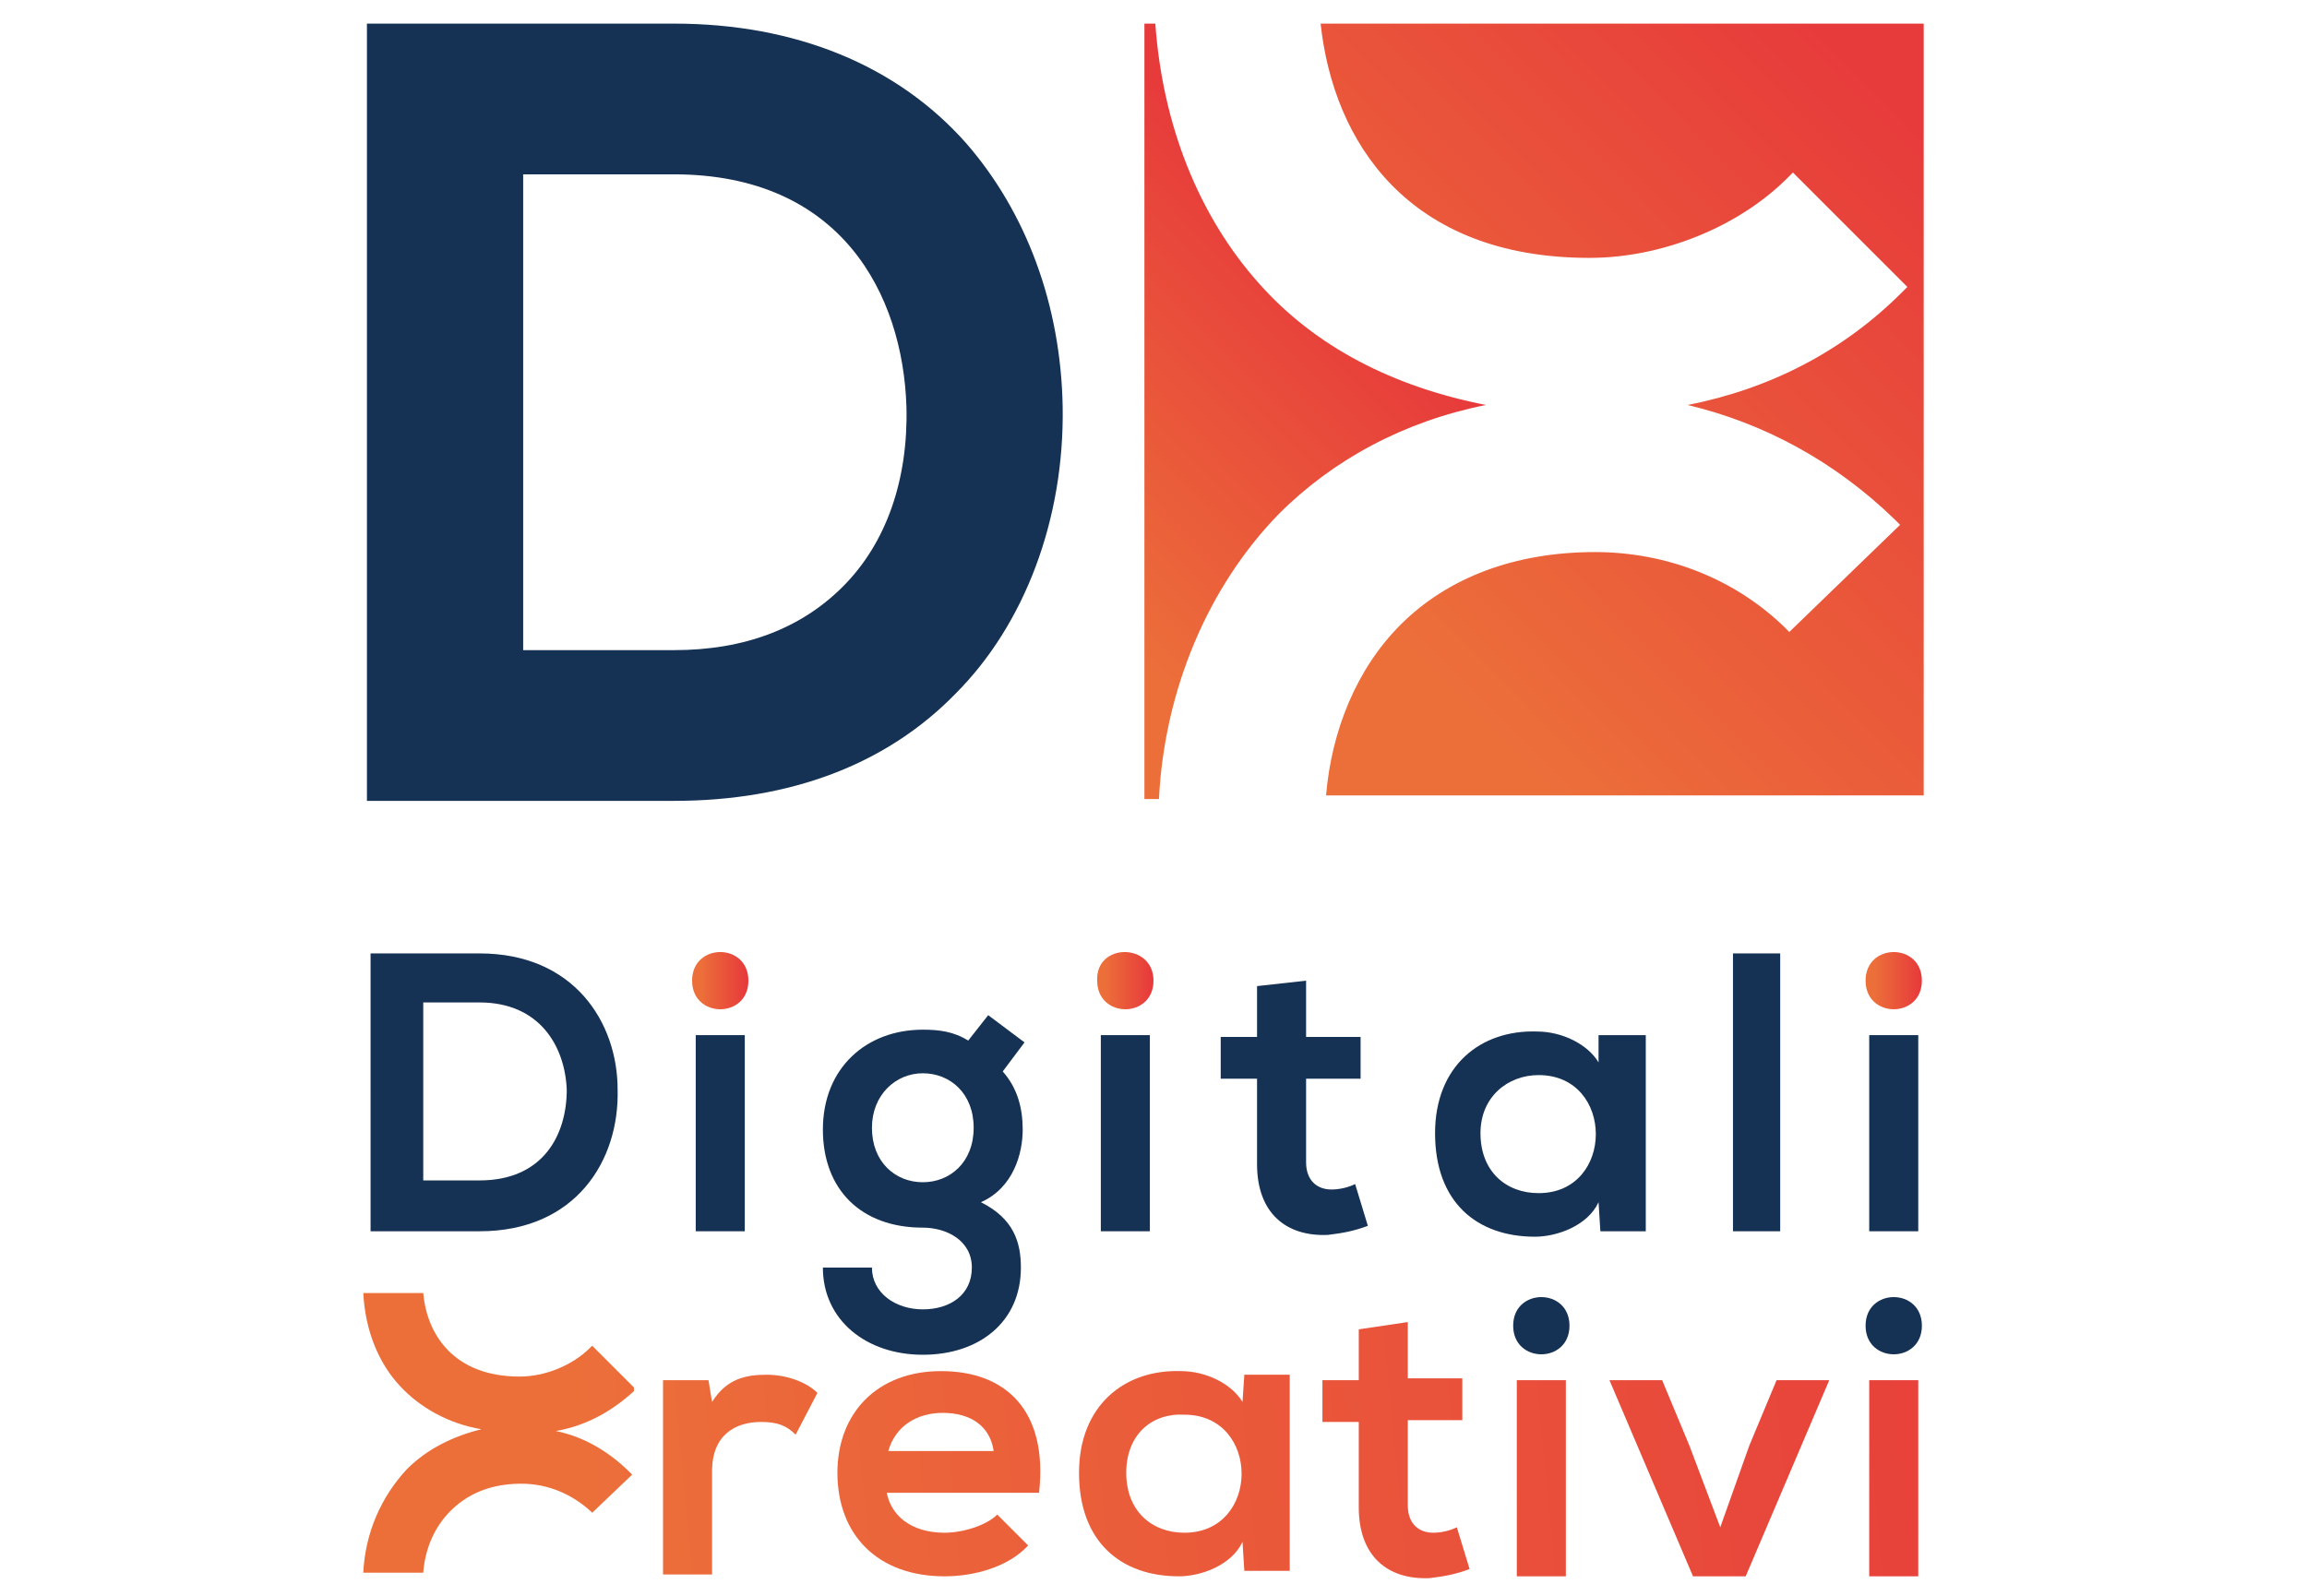 <?xml version="1.0" encoding="utf-8"?>
<!-- Generator: Adobe Illustrator 28.1.0, SVG Export Plug-In . SVG Version: 6.00 Build 0)  -->
<svg version="1.1" id="Livello_1" xmlns="http://www.w3.org/2000/svg" xmlns:xlink="http://www.w3.org/1999/xlink" x="0px" y="0px"
	 viewBox="0 0 127 87.9" style="enable-background:new 0 0 127 87.9;" xml:space="preserve">
<style type="text/css">
	.st0{fill:#153254;}
	.st1{fill:url(#SVGID_1_);}
	.st2{fill:url(#SVGID_00000146500668299768355490000001750023597559127936_);}
	.st3{fill:url(#SVGID_00000028295988677106899640000000399725848695897481_);}
	.st4{fill:url(#SVGID_00000013185851726976544850000016645472833712395680_);}
	.st5{fill:url(#SVGID_00000156556572966683854130000004406609634517311147_);}
	.st6{fill:url(#SVGID_00000114038145390076973670000004135704214126484130_);}
	.st7{fill:url(#SVGID_00000170965123093010572560000011075713476257309119_);}
	.st8{fill:url(#SVGID_00000175307664013544443390000001885647442400805543_);}
	.st9{fill:url(#SVGID_00000143591645399888140070000015243354206922203028_);}
	.st10{fill:url(#SVGID_00000121973034606504380560000005650231015176742051_);}
	.st11{fill:url(#SVGID_00000105399933662935864840000002493947715795624097_);}
	.st12{fill:url(#SVGID_00000008850405366491580620000015813623102181144481_);}
	.st13{fill:url(#SVGID_00000148662687629790944540000013384455898743856050_);}
</style>
<g>
	<path class="st0" d="M58.5,22.4L58.5,22.4c-0.1-5.6-2-10.7-5.3-14.5c-3.8-4.3-9.4-6.6-16.1-6.6H20.2v42.8h16.9
		c6.4,0,11.7-2,15.5-5.9C56.4,34.4,58.6,28.6,58.5,22.4z M46.4,32.3c-2.3,2.3-5.4,3.5-9.3,3.5h-8.3V9.6h8.3
		c9.2,0,12.6,6.6,12.8,12.8C50,26.4,48.8,29.9,46.4,32.3z"/>
	<g>
		<linearGradient id="SVGID_1_" gradientUnits="userSpaceOnUse" x1="52.858" y1="33.131" x2="73.464" y2="12.713">
			<stop  offset="0.159" style="stop-color:#EC6F3A"/>
			<stop  offset="0.955" style="stop-color:#E73B3B"/>
		</linearGradient>
		<path class="st1" d="M70.4,28.3c3-3,6.9-5.1,11.4-6c-5.1-1-9.4-3.2-12.5-6.7C66,11.9,64,6.9,63.6,1.3H63v42.7h0.8
			C64.1,38,66.5,32.3,70.4,28.3z"/>
		
			<linearGradient id="SVGID_00000050642358732381928640000002962929398259757732_" gradientUnits="userSpaceOnUse" x1="70.871" y1="40.877" x2="106.951" y2="5.127">
			<stop  offset="0.159" style="stop-color:#EC6F3A"/>
			<stop  offset="0.955" style="stop-color:#E73B3B"/>
		</linearGradient>
		<path style="fill:url(#SVGID_00000050642358732381928640000002962929398259757732_);" d="M72.7,1.3c0.7,6.5,4.8,12.9,14.8,12.9
			c4,0,8.2-1.7,10.9-4.4l0.3-0.3l6.3,6.3l-0.3,0.3c-3.2,3.2-7.2,5.3-11.8,6.2c4.2,1,8.1,3.1,11.4,6.3l0.3,0.3l-6.1,5.9l-0.3-0.3
			c-2.7-2.6-6.4-4.1-10.4-4.1c-4.4,0-8.1,1.4-10.7,4c-2.4,2.4-3.8,5.8-4.1,9.4h32.9V1.3H72.7z"/>
	</g>
	<g>
		<path class="st0" d="M34,60c0.1,3.9-2.3,7.8-7.6,7.8c-1.9,0-4.1,0-6,0V52.5c1.9,0,4.1,0,6,0C31.6,52.5,34,56.3,34,60z M23.3,65
			h3.1c3.5,0,4.8-2.5,4.8-5c-0.1-2.4-1.5-4.8-4.8-4.8h-3.1V65z"/>
		<path class="st0" d="M38.3,57v10.8H41V57H38.3z"/>
		<path class="st0" d="M54.4,55.9l2,1.5L55.2,59c0.8,0.9,1.1,2,1.1,3.2c0,1.3-0.5,3.2-2.3,4c1.8,0.9,2.2,2.2,2.2,3.6
			c0,3-2.3,4.8-5.4,4.8s-5.5-1.9-5.5-4.8H48c0,1.4,1.3,2.3,2.8,2.3s2.7-0.8,2.7-2.3s-1.4-2.2-2.7-2.2c-3.4,0-5.5-2.1-5.5-5.4
			c0-3.4,2.4-5.5,5.5-5.5c0.9,0,1.7,0.1,2.5,0.6L54.4,55.9z M48,62.1c0,1.9,1.3,3,2.8,3c1.5,0,2.8-1.1,2.8-3c0-1.9-1.3-3-2.8-3
			C49.3,59.1,48,60.3,48,62.1z"/>
		<path class="st0" d="M60.6,57v10.8h2.7V57H60.6z"/>
		<path class="st0" d="M71.9,54v3.1h3v2.3h-3V64c0,1,0.6,1.5,1.4,1.5c0.4,0,0.9-0.1,1.3-0.3l0.7,2.3c-0.8,0.3-1.4,0.4-2.2,0.5
			c-2.3,0.1-3.9-1.2-3.9-3.9v-4.7h-2v-2.3h2v-2.8L71.9,54z"/>
		<path class="st0" d="M88,57h2.6v10.8h-2.5l-0.1-1.6c-0.6,1.3-2.3,1.9-3.5,1.9c-3.2,0-5.5-1.9-5.5-5.7c0-3.7,2.5-5.7,5.6-5.6
			c1.4,0,2.8,0.7,3.4,1.7L88,57z M81.5,62.4c0,2.1,1.4,3.3,3.2,3.3c4.2,0,4.2-6.5,0-6.5C83,59.2,81.5,60.4,81.5,62.4z"/>
		<path class="st0" d="M98,52.5v15.3h-2.6V52.5H98z"/>
		<path class="st0" d="M102.9,57v10.8h2.7V57H102.9z"/>
		
			<linearGradient id="SVGID_00000102521630357836826300000015660281449392212358_" gradientUnits="userSpaceOnUse" x1="15.075" y1="83.566" x2="121.115" y2="73.508">
			<stop  offset="0.159" style="stop-color:#EC6F3A"/>
			<stop  offset="0.955" style="stop-color:#E73B3B"/>
		</linearGradient>
		<path style="fill:url(#SVGID_00000102521630357836826300000015660281449392212358_);" d="M39,76l0.2,1.2c0.8-1.3,1.9-1.5,3-1.5
			c1.1,0,2.2,0.4,2.8,1l-1.2,2.3c-0.5-0.5-1-0.7-1.9-0.7c-1.4,0-2.7,0.7-2.7,2.7v5.7h-2.7V76H39z"/>
		
			<linearGradient id="SVGID_00000149357397402205820950000000069896975516585637_" gradientUnits="userSpaceOnUse" x1="15.197" y1="84.574" x2="121.237" y2="74.516">
			<stop  offset="0.159" style="stop-color:#EC6F3A"/>
			<stop  offset="0.955" style="stop-color:#E73B3B"/>
		</linearGradient>
		<path style="fill:url(#SVGID_00000149357397402205820950000000069896975516585637_);" d="M48.8,82.1c0.2,1.3,1.3,2.3,3.2,2.3
			c1,0,2.3-0.4,2.9-1l1.7,1.7c-1.1,1.2-3,1.7-4.6,1.7c-3.7,0-5.9-2.3-5.9-5.7c0-3.3,2.2-5.6,5.7-5.6c3.6,0,5.9,2.2,5.4,6.7H48.8z
			 M54.7,79.9c-0.2-1.4-1.3-2.1-2.8-2.1c-1.4,0-2.6,0.7-3,2.1H54.7z"/>
		
			<linearGradient id="SVGID_00000067945248498327475850000012182085147719815847_" gradientUnits="userSpaceOnUse" x1="15.329" y1="85.917" x2="121.369" y2="75.86">
			<stop  offset="0.159" style="stop-color:#EC6F3A"/>
			<stop  offset="0.955" style="stop-color:#E73B3B"/>
		</linearGradient>
		<path style="fill:url(#SVGID_00000067945248498327475850000012182085147719815847_);" d="M68.5,75.7H71v10.8h-2.5l-0.1-1.6
			c-0.6,1.3-2.3,1.9-3.5,1.9c-3.2,0-5.5-1.9-5.5-5.7c0-3.7,2.5-5.7,5.6-5.6c1.4,0,2.8,0.7,3.4,1.7L68.5,75.7z M62,81.1
			c0,2.1,1.4,3.3,3.2,3.3c4.2,0,4.2-6.5,0-6.5C63.4,77.8,62,79,62,81.1z"/>
		
			<linearGradient id="SVGID_00000126302184746613067740000003696634710320409501_" gradientUnits="userSpaceOnUse" x1="15.297" y1="85.782" x2="121.338" y2="75.725">
			<stop  offset="0.159" style="stop-color:#EC6F3A"/>
			<stop  offset="0.955" style="stop-color:#E73B3B"/>
		</linearGradient>
		<path style="fill:url(#SVGID_00000126302184746613067740000003696634710320409501_);" d="M77.5,72.8v3.1h3v2.3h-3v4.7
			c0,1,0.6,1.5,1.4,1.5c0.4,0,0.9-0.1,1.3-0.3l0.7,2.3c-0.8,0.3-1.4,0.4-2.2,0.5c-2.3,0.1-3.9-1.2-3.9-3.9v-4.7h-2v-2.3h2v-2.8
			L77.5,72.8z"/>
		
			<linearGradient id="SVGID_00000094604027962440582920000010677855426753461651_" gradientUnits="userSpaceOnUse" x1="15.491" y1="87.953" x2="121.531" y2="77.895">
			<stop  offset="0.159" style="stop-color:#EC6F3A"/>
			<stop  offset="0.955" style="stop-color:#E73B3B"/>
		</linearGradient>
		<path style="fill:url(#SVGID_00000094604027962440582920000010677855426753461651_);" d="M83.5,76v10.8h2.7V76H83.5z"/>
		
			<linearGradient id="SVGID_00000137833603020284241670000008214315880116873892_" gradientUnits="userSpaceOnUse" x1="15.561" y1="88.649" x2="121.601" y2="78.592">
			<stop  offset="0.159" style="stop-color:#EC6F3A"/>
			<stop  offset="0.955" style="stop-color:#E73B3B"/>
		</linearGradient>
		<path style="fill:url(#SVGID_00000137833603020284241670000008214315880116873892_);" d="M100.7,76l-4.6,10.8h-2.9L88.6,76h2.9
			l1.5,3.6l1.7,4.5l1.6-4.5l1.5-3.6H100.7z"/>
		
			<linearGradient id="SVGID_00000017514074534177087510000013967715825942760599_" gradientUnits="userSpaceOnUse" x1="15.664" y1="89.781" x2="121.704" y2="79.724">
			<stop  offset="0.159" style="stop-color:#EC6F3A"/>
			<stop  offset="0.955" style="stop-color:#E73B3B"/>
		</linearGradient>
		<path style="fill:url(#SVGID_00000017514074534177087510000013967715825942760599_);" d="M102.9,76v10.8h2.7V76H102.9z"/>
		
			<linearGradient id="SVGID_00000008871572093133624200000001035929273915017615_" gradientUnits="userSpaceOnUse" x1="14.749" y1="79.651" x2="120.79" y2="69.593">
			<stop  offset="0.159" style="stop-color:#EC6F3A"/>
			<stop  offset="0.955" style="stop-color:#E73B3B"/>
		</linearGradient>
		<path style="fill:url(#SVGID_00000008871572093133624200000001035929273915017615_);" d="M34.9,76.6c-1.2,1.1-2.6,1.9-4.3,2.2
			c1.5,0.3,2.9,1.1,4.1,2.3l0.1,0.1l-2.2,2.1l-0.1-0.1c-1-0.9-2.3-1.5-3.8-1.5c-1.6,0-2.9,0.5-3.9,1.5c-0.9,0.9-1.4,2.1-1.5,3.4
			h-3.3c0.1-2.2,1-4.2,2.4-5.7c1.1-1.1,2.5-1.8,4.1-2.2c-1.8-0.3-3.4-1.2-4.5-2.4c-1.2-1.3-1.9-3.1-2-5.1h3.3
			c0.2,2.3,1.7,4.6,5.3,4.6c1.4,0,2.9-0.6,3.9-1.6l0.1-0.1l2.3,2.3L34.9,76.6z"/>
	</g>
	<g>
		
			<linearGradient id="SVGID_00000052817662515029258220000004192190225502778281_" gradientUnits="userSpaceOnUse" x1="38.07" y1="54.002" x2="41.215" y2="54.002">
			<stop  offset="0.159" style="stop-color:#EC6F3A"/>
			<stop  offset="0.955" style="stop-color:#E73B3B"/>
		</linearGradient>
		<path style="fill:url(#SVGID_00000052817662515029258220000004192190225502778281_);" d="M41.2,54c0,2.1-3.1,2.1-3.1,0
			C38.1,51.9,41.2,51.9,41.2,54z"/>
		
			<linearGradient id="SVGID_00000160882664662114529170000005244661127232342683_" gradientUnits="userSpaceOnUse" x1="60.32" y1="54.002" x2="63.465" y2="54.002">
			<stop  offset="0.159" style="stop-color:#EC6F3A"/>
			<stop  offset="0.955" style="stop-color:#E73B3B"/>
		</linearGradient>
		<path style="fill:url(#SVGID_00000160882664662114529170000005244661127232342683_);" d="M63.5,54c0,2.1-3.1,2.1-3.1,0
			C60.3,51.9,63.5,51.9,63.5,54z"/>
		
			<linearGradient id="SVGID_00000006673807319847902820000010695833073014693307_" gradientUnits="userSpaceOnUse" x1="102.681" y1="54.002" x2="105.826" y2="54.002">
			<stop  offset="0.159" style="stop-color:#EC6F3A"/>
			<stop  offset="0.955" style="stop-color:#E73B3B"/>
		</linearGradient>
		<path style="fill:url(#SVGID_00000006673807319847902820000010695833073014693307_);" d="M105.8,54c0,2.1-3.1,2.1-3.1,0
			C102.7,51.9,105.8,51.9,105.8,54z"/>
	</g>
	<g>
		<path class="st0" d="M86.4,73c0,2.1-3.1,2.1-3.1,0S86.4,70.9,86.4,73z"/>
		<path class="st0" d="M105.8,73c0,2.1-3.1,2.1-3.1,0S105.8,70.9,105.8,73z"/>
	</g>
</g>
</svg>
